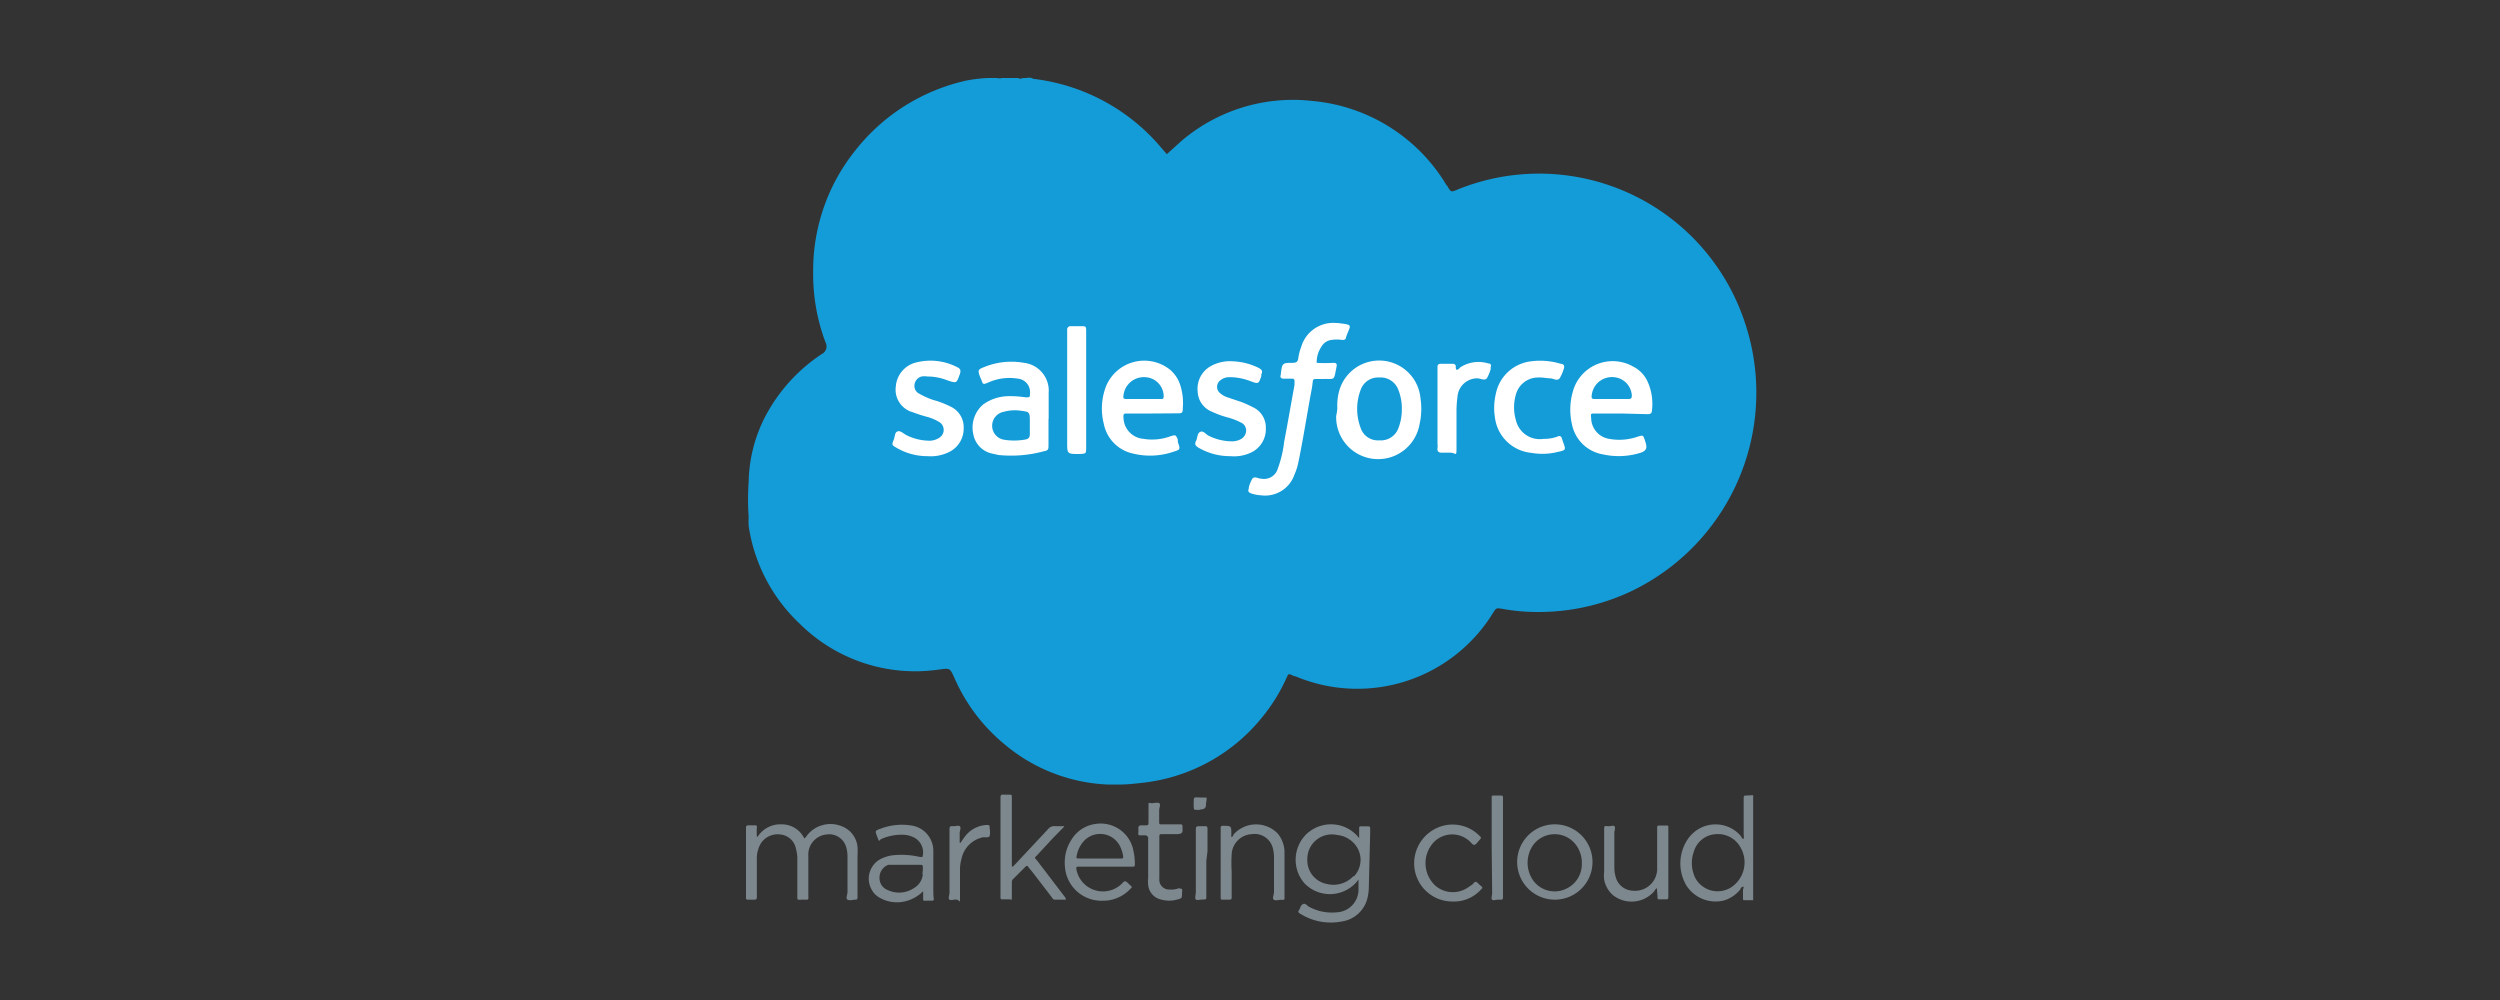 <svg id="Layer_1" data-name="Layer 1" xmlns="http://www.w3.org/2000/svg" viewBox="0 0 150 60"><rect x="0" y="0" width="150" height="60" fill="#333333" stroke="none"/><path d="M45.45,50.22a1.61,1.61,0,0,1,1.43-.76,1.5,1.5,0,0,1,1.38.85.82.82,0,0,0,.19-.22,1.79,1.79,0,0,1,2.09-.5,1.47,1.47,0,0,1,.91,1.22,3.48,3.48,0,0,1,0,.55v2.52a.1.1,0,0,1-.1.1h0c-.16,0-.38.07-.5,0s0-.31,0-.46V51.41a2,2,0,0,0-.07-.55,1.06,1.06,0,0,0-1.2-.79,1.21,1.21,0,0,0-1.08,1.29v2.29c0,.38.06.33-.32.33s-.34.07-.34-.33V51.47a2.34,2.34,0,0,0-.08-.53,1.05,1.05,0,0,0-.93-.87,1.2,1.2,0,0,0-1.19.55,1.77,1.77,0,0,0-.23.87v2.37a.12.12,0,0,1-.13.12h-.38c-.1,0-.14,0-.14-.12V49.65a.12.12,0,0,1,.12-.13h.4c.11,0,.15,0,.13.15a4.31,4.31,0,0,0,0,.51Z" style="fill:#7d888e"/><path d="M63.86,49.59l-.66.67-1,1.08c-.13.13-.13.13,0,.26l1.67,2.19a.27.27,0,0,1,.08.19h-.67c-.09,0-.13-.08-.17-.14l-1.15-1.5L61.68,52c0-.06-.1-.06-.15,0l-.76.76a.26.26,0,0,0-.06.19v.85c0,.27,0,.16-.17.16h-.36c-.13,0-.15,0-.15-.14v-6s0-.17.15-.14h.38c.13,0,.15,0,.15.14V52c.11,0,.13-.09.19-.13l2-2.14a.47.47,0,0,1,.42-.16h.51v0Z" style="fill:#7d888e"/><path d="M99.42,53.29a.45.45,0,0,0-.17.19,1.8,1.8,0,0,1-2.47.23,1.62,1.62,0,0,1-.53-.93,2,2,0,0,1,0-.49V49.78c0-.21,0-.23.21-.21s.31-.07.4,0,0,.27,0,.4v2.07a2.1,2.1,0,0,0,.09.61,1.1,1.1,0,0,0,1,.79,1.33,1.33,0,0,0,1.48-1.4v-2.3c0-.21,0-.21.21-.21H100c.08,0,.1,0,.1.1v4.08c0,.28,0,.25-.27.25h-.25c-.11,0-.13,0-.13-.14S99.42,53.5,99.42,53.29Z" style="fill:#7d888e"/><path d="M73.88,50.22c.09,0,.11-.1.15-.17A1.81,1.81,0,0,1,76.65,50a1.76,1.76,0,0,1,.42,1.18v2.69c0,.08,0,.14-.15.12s-.35.07-.48,0,0-.31,0-.46V51.41a2,2,0,0,0-.05-.43,1.13,1.13,0,0,0-1.29-.93,1.27,1.27,0,0,0-1.2,1.21,9.24,9.24,0,0,0,0,1.05v1.51c0,.12,0,.16-.17.16h-.36c-.11,0-.13,0-.13-.14V49.65a.1.1,0,0,1,.11-.1h0c.53,0,.53,0,.53.46v.17Z" style="fill:#7d888e"/><path d="M87.18,54.09a2.29,2.29,0,0,1-2.33-2.24v0a2.33,2.33,0,0,1,1.59-2.26,2.26,2.26,0,0,1,2.32.55c.13.12.13.12,0,.27s-.19.25-.29.28-.21-.15-.32-.24a1.54,1.54,0,0,0-2.13.09,1.84,1.84,0,0,0,.1,2.6l0,0a1.61,1.61,0,0,0,2,.08l.21-.14c.08-.07.13-.17.21-.17s.17.12.25.19l.07.06q.15.09,0,.21A2.16,2.16,0,0,1,87.18,54.09Z" style="fill:#7d888e"/><path d="M70.92,53.33a.71.71,0,0,1,0,.25c0,.32,0,.32-.32.4a1.72,1.72,0,0,1-.9,0,1,1,0,0,1-.81-.87,2.25,2.25,0,0,1,0-.44V50.33a.18.18,0,0,0-.19-.21h-.25c-.13,0-.17,0-.15-.17a1,1,0,0,0,0-.24c0-.08,0-.19.19-.19h.19c.23,0,.23,0,.23-.25v-.89c0-.29,0-.19.19-.19s.34-.06.45,0,0,.28,0,.43,0,.44,0,.65,0,.19.19.19h1c.21,0,.21,0,.21.21s.07.38-.38.38h-.86c-.11,0-.15,0-.15.15v2.52a.59.59,0,0,0,.52.65.27.27,0,0,0,.09,0,1.24,1.24,0,0,0,.57-.08A.49.49,0,0,0,70.92,53.33Z" style="fill:#7d888e"/><path d="M89.5,50.83v-3c0-.06,0-.1.13-.1h.44a.1.1,0,0,1,.11.1v5.9c0,.27,0,.25-.25.25s-.32.07-.4,0,0-.25,0-.38Z" style="fill:#7d888e"/><path d="M57.62,50.58l.24-.34a1.75,1.75,0,0,1,1.31-.74c.21,0,.21,0,.21.21a1.14,1.14,0,0,1,0,.45c-.07.13-.28.06-.41.08a1.66,1.66,0,0,0-1.28,1.29,2.47,2.47,0,0,0-.09.76v1.5c0,.51,0,.22-.19.19s-.34.07-.44,0,0-.27,0-.42V49.74c0-.07,0-.19.19-.17s.31-.07.42,0,0,.27,0,.42v.57Z" style="fill:#7d888e"/><path d="M72.38,51.76v2c0,.21,0,.21-.21.21s-.34.07-.42,0,0-.29,0-.44V49.74c0-.07,0-.17.17-.17h.36c.13,0,.17,0,.17.17v1.35C72.4,51.53,72.38,51.53,72.38,51.76Z" style="fill:#7d888e"/><path d="M72,48.59c-.4,0-.38.07-.38-.38s0-.36.38-.36.27,0,.36,0,0,.26,0,.39,0,.33-.34.33Z" style="fill:#7d888e"/><path d="M104.79,47.73c-.13,0-.17,0-.17.17v2.19a.65.65,0,0,1,0,.24c-.11,0-.13-.11-.17-.17a2,2,0,0,0-2.87-.17,2,2,0,0,0-.3.34,2.6,2.6,0,0,0-.09,2.81,2.08,2.08,0,0,0,2.24.89,2,2,0,0,0,1-.68c0-.06.06-.13.15-.15s0,.13,0,.19v.47c0,.15,0,.15.13.15h.48v-6.3Zm-.89,5.49a1.52,1.52,0,0,1-2.11-.42,1.49,1.49,0,0,1-.17-.36,2,2,0,0,1,0-1.31,1.46,1.46,0,0,1,1.33-1.08,1.54,1.54,0,0,1,1.5.83A1.79,1.79,0,0,1,103.9,53.22Z" style="fill:#7d888e"/><path d="M82.21,50v-.28c0-.08,0-.14-.13-.14h-.36c-.17,0-.17,0-.17.19v.52h0a2.13,2.13,0,0,0-3-.38,1.37,1.37,0,0,0-.28.26,2.15,2.15,0,0,0,0,2.83,2.12,2.12,0,0,0,3,.05,2.09,2.09,0,0,0,.24-.28l0,0v.53a1.37,1.37,0,0,1-1.31,1.44,2.87,2.87,0,0,1-1.67-.34c-.12-.07-.21-.23-.36-.15s-.14.23-.23.36,0,.13,0,.17l.17.1a3.44,3.44,0,0,0,2.39.41,1.86,1.86,0,0,0,1.57-1.51,3.08,3.08,0,0,0,.06-.61Zm-1,2.56a1.63,1.63,0,0,1-1.59.48,1.44,1.44,0,0,1-1.18-1.48,1.47,1.47,0,0,1,1.79-1.46,1.57,1.57,0,0,1,1,.49,1.44,1.44,0,0,1,0,2Z" style="fill:#7d888e"/><path d="M64.75,52H67.9c.19,0,.19,0,.19-.19a3.08,3.08,0,0,0-.07-.68,2,2,0,0,0-2.31-1.69,2,2,0,0,0-1.39.89,2.53,2.53,0,0,0-.42,1.71,2.19,2.19,0,0,0,2.31,2h.12a2.24,2.24,0,0,0,1.59-.82l-.13-.13c-.08-.06-.17-.19-.27-.21s-.17.12-.26.19a1.62,1.62,0,0,1-2.68-.93C64.58,52,64.58,52,64.75,52Zm-.13-.74A1.73,1.73,0,0,1,65,50.5a1.33,1.33,0,0,1,1.88-.14,1.37,1.37,0,0,1,.34.45,2.19,2.19,0,0,1,.17.55c0,.15,0,.15-.13.15H64.81c-.25,0-.25,0-.19-.25v0Z" style="fill:#7d888e"/><path d="M56,52.67V51.09a1.54,1.54,0,0,0-1.39-1.57,3.56,3.56,0,0,0-1.74.19c-.38.13-.38.13-.23.51s.07.19.26.11a3,3,0,0,1,1.39-.24,1.57,1.57,0,0,1,.57.17,1,1,0,0,1,.49,1.15.4.4,0,0,1-.19,0,4.85,4.85,0,0,0-1.52-.1,2.16,2.16,0,0,0-.87.27,1.33,1.33,0,0,0-.45,1.83,1.1,1.1,0,0,0,.39.41,2.07,2.07,0,0,0,1.5.28,2.24,2.24,0,0,0,1.18-.63v.42c0,.15,0,.17.17.15h.32c.12,0,.17,0,.14-.17S56,53.05,56,52.67Zm-.63-.21a1.06,1.06,0,0,1-.51.81,1.6,1.6,0,0,1-1.58.14.77.77,0,0,1-.51-.76.81.81,0,0,1,.53-.76h1.9c.17,0,.17,0,.17.23A1.93,1.93,0,0,1,55.34,52.46Z" style="fill:#7d888e"/><path d="M93.25,49.46a2.26,2.26,0,1,0,.08,0ZM94,53.31a1.59,1.59,0,0,1-2-.47,1.85,1.85,0,0,1,0-2.15,1.6,1.6,0,0,1,2.25-.31,1.65,1.65,0,0,1,.49.62,1.74,1.74,0,0,1,.17.81,1.62,1.62,0,0,1-.91,1.5Z" style="fill:#7d888e"/><path d="M62,4.73a11.85,11.85,0,0,1,7.73,4.2l.28.32.84-.76a10.3,10.3,0,0,1,7.91-2.43,10.46,10.46,0,0,1,8,5l.09.12c.21.36.21.36.61.19a13,13,0,0,1,17.17,7.8,13.21,13.21,0,0,1-6.79,16.32,13,13,0,0,1-5.58,1.23,11.61,11.61,0,0,1-2.12-.19c-.36-.06-.36-.06-.55.23a9.56,9.56,0,0,1-11.88,3.81l-.06,0c-.38-.17-.32-.19-.49.17a10.38,10.38,0,0,1-1.37,2.22,10.72,10.72,0,0,1-7.17,4l-.55.06a9.51,9.51,0,0,1-1.31.05h-.34a10.29,10.29,0,0,1-6.17-2.43,10.7,10.7,0,0,1-3-4c-.26-.57-.26-.55-.89-.47a9.84,9.84,0,0,1-8.37-2.74,10.07,10.07,0,0,1-3.07-5.88,4.7,4.7,0,0,1,0-.53,14.86,14.86,0,0,1,0-2.11A8.86,8.86,0,0,1,45.91,25a10.16,10.16,0,0,1,3.4-3.76.51.51,0,0,0,.22-.7,11.64,11.64,0,0,1-.74-4.25A11.5,11.5,0,0,1,51.34,9,11.71,11.71,0,0,1,58,4.83a9.16,9.16,0,0,1,1.27-.15h.49c.1,0,.23.05.34,0h1c.11.09.24,0,.34,0h.17A.48.48,0,0,1,62,4.73Z" style="fill:#139cd8"/><path d="M79,21.77a8,8,0,0,0,1,0c.19,0,.23.06.19.25-.17.85-.07.7-.81.72s-.55-.13-.67.57c-.28,1.48-.51,3-.81,4.44a3.56,3.56,0,0,1-.23.72,1.86,1.86,0,0,1-2,1.25,2.36,2.36,0,0,1-.59-.11c-.15-.06-.23-.13-.15-.3v-.08a2.28,2.28,0,0,1,.21-.51c.15-.17.34,0,.53,0a.86.86,0,0,0,1-.61,6.86,6.86,0,0,0,.38-1.61c.22-1.14.41-2.26.62-3.4l0-.23a.13.13,0,0,0-.1-.15h-.56c-.14,0-.23-.09-.16-.23v-.05c.08-.65.08-.67.71-.67.22,0,.32-.07.34-.3a3,3,0,0,1,.17-.65,2,2,0,0,1,2.09-1.44h.09c1,.12.78.08.51.86,0,.15-.15.17-.28.15a2,2,0,0,0-.55,0,.81.81,0,0,0-.65.42A1.68,1.68,0,0,0,79,21.77Z" style="fill:#fff"/><path d="M62.91,25.13v1.6c0,.19,0,.3-.26.34a7.45,7.45,0,0,1-2.74.23l-.36-.08a1.45,1.45,0,0,1-1.15-1.16,1.82,1.82,0,0,1,.6-1.8,2.66,2.66,0,0,1,1.54-.49,6.24,6.24,0,0,1,1,.07c.24,0,.26,0,.26-.24a.81.81,0,0,0-.72-.88h0a3.1,3.1,0,0,0-1.78.23c-.32.13-.32.13-.42-.17l-.07-.15c-.16-.44-.14-.46.3-.63a4.3,4.3,0,0,1,2.33-.23,1.68,1.68,0,0,1,1.48,1.81c0,.53,0,1.06,0,1.57Z" style="fill:#fff"/><path d="M97.26,24.81H95.72c-.28,0-.28,0-.25.27a1.28,1.28,0,0,0,1.07,1.25,3.35,3.35,0,0,0,1.72-.13c.33-.1.33-.1.44.24s.21.61-.38.76a4.39,4.39,0,0,1-2.16.06,2.28,2.28,0,0,1-1.84-1.79,3.91,3.91,0,0,1,.13-2.22A2.48,2.48,0,0,1,98,22a1.87,1.87,0,0,1,.83.84,3.23,3.23,0,0,1,.29,1.76c0,.19-.08.25-.27.25Z" style="fill:#fff"/><path d="M69.17,24.81H67.64c-.19,0-.25,0-.23.25a1.3,1.3,0,0,0,1.19,1.27,3.2,3.2,0,0,0,1.62-.15c.32-.1.32-.1.45.19l0,.15c.15.45.17.45-.28.59a4.29,4.29,0,0,1-2.38.11,2.27,2.27,0,0,1-1.78-1.78,3.72,3.72,0,0,1,.13-2.26,2.48,2.48,0,0,1,3.84-1,2,2,0,0,1,.6.88,3.51,3.51,0,0,1,.17,1.4c0,.34-.05.34-.36.34Z" style="fill:#fff"/><path d="M80.24,24.51a3.31,3.31,0,0,1,.13-1.12,2.49,2.49,0,0,1,4.86.51,4.15,4.15,0,0,1-.06,1.57,2.52,2.52,0,0,1-5-.51A3.39,3.39,0,0,0,80.24,24.51Z" style="fill:#fff"/><path d="M73.84,27.37a3.74,3.74,0,0,1-1.93-.51c-.19-.11-.25-.23-.14-.42v0c.08-.17.06-.45.25-.53s.32.14.49.23a3.17,3.17,0,0,0,1.35.34,1.15,1.15,0,0,0,.55-.11.61.61,0,0,0,.36-.53.53.53,0,0,0-.34-.5,3.7,3.7,0,0,0-.72-.28,5.77,5.77,0,0,1-1-.36,1.35,1.35,0,0,1-.85-1.22A1.55,1.55,0,0,1,72.59,22a2.36,2.36,0,0,1,1.4-.32,3.78,3.78,0,0,1,1.54.4c.17.09.25.19.15.38l0,.11c-.17.48-.17.48-.68.29a3.44,3.44,0,0,0-1.23-.23.86.86,0,0,0-.55.19.49.49,0,0,0-.1.68.47.47,0,0,0,.1.1,1.22,1.22,0,0,0,.43.24l.86.29a6.62,6.62,0,0,1,.66.3,1.33,1.33,0,0,1,.78,1.25,1.55,1.55,0,0,1-.8,1.43A2.35,2.35,0,0,1,73.84,27.37Z" style="fill:#fff"/><path d="M55.66,27.37a3.64,3.64,0,0,1-1.88-.51c-.26-.15-.28-.17-.17-.44s.06-.45.23-.53.36.12.53.21a3.11,3.11,0,0,0,1.31.34,1.09,1.09,0,0,0,.7-.19.55.55,0,0,0,.15-.76.49.49,0,0,0-.18-.17,2.83,2.83,0,0,0-.69-.3c-.31-.08-.61-.18-.91-.29a1.4,1.4,0,0,1-1-1.55A1.6,1.6,0,0,1,55,21.74a3.48,3.48,0,0,1,2.45.3c.17.08.21.19.15.38-.21.59-.19.59-.76.4a3.23,3.23,0,0,0-1.19-.23,1.11,1.11,0,0,0-.36,0,.58.58,0,0,0-.42.49.52.52,0,0,0,.3.55A4.81,4.81,0,0,0,56,24a5.09,5.09,0,0,1,1,.38,1.36,1.36,0,0,1,.82,1.31,1.56,1.56,0,0,1-.87,1.43A2.47,2.47,0,0,1,55.66,27.37Z" style="fill:#fff"/><path d="M89.65,24.58a4,4,0,0,1,.11-1,2.44,2.44,0,0,1,2.09-1.9,4.22,4.22,0,0,1,1.8.15c.17,0,.25.13.17.32a2.42,2.42,0,0,1-.24.55c-.16.19-.38,0-.57,0s-.5-.07-.76-.05a1.38,1.38,0,0,0-1.29,1,2.74,2.74,0,0,0,0,1.58,1.47,1.47,0,0,0,1.67,1.1,2.16,2.16,0,0,0,.83-.14.16.16,0,0,1,.23.05s0,0,0,0c.27.83.4.74-.47.93a3.82,3.82,0,0,1-1.35,0A2.43,2.43,0,0,1,89.69,25,3.88,3.88,0,0,1,89.65,24.58Z" style="fill:#fff"/><path d="M65.17,23.41v3.43c0,.38,0,.38-.4.4-.74,0-.74,0-.74-.7V19.78a.2.2,0,0,1,.21-.21h.61c.3,0,.32,0,.32.31v3.53Z" style="fill:#fff"/><path d="M87.39,22.19c.11,0,.17-.09.23-.15a2,2,0,0,1,1.69-.23c.15,0,.17.1.13.23l0,.11a2.38,2.38,0,0,1-.23.55c-.15.16-.38,0-.58,0a1.19,1.19,0,0,0-1.18,1.1,6.54,6.54,0,0,0-.06.89v2.09c0,.7,0,.38-.4.38h-.49c-.19,0-.28-.09-.25-.28a.73.73,0,0,0,0-.23V22a.16.16,0,0,1,.17-.17h.76a.16.16,0,0,1,.17.17A.25.25,0,0,0,87.39,22.19Z" style="fill:#fff"/><path d="M61.79,25.51V26c0,.17,0,.34-.32.38a3.74,3.74,0,0,1-1.25,0,.85.85,0,0,1,0-1.67,2.44,2.44,0,0,1,1-.07c.55.07.57.07.57.64Z" style="fill:#139cd8"/><path d="M96.67,23.94h-1c-.15,0-.19-.06-.17-.19a1.22,1.22,0,0,1,1.33-1.12,1.17,1.17,0,0,1,1.08,1.1c0,.17-.05.21-.21.21Z" style="fill:#139cd8"/><path d="M68.62,23.94h-1c-.17,0-.25,0-.21-.23a1.23,1.23,0,0,1,1.29-1.08,1.16,1.16,0,0,1,1.12,1.1c0,.15,0,.23-.19.21h-1Z" style="fill:#139cd8"/><path d="M84.11,24.58a3.09,3.09,0,0,1-.21,1.12,1.12,1.12,0,0,1-1.14.72,1.09,1.09,0,0,1-1.12-.74,3.23,3.23,0,0,1,0-2.29,1.11,1.11,0,0,1,1.12-.74,1.13,1.13,0,0,1,1.14.74A3,3,0,0,1,84.11,24.58Z" style="fill:#139cd8"/></svg>